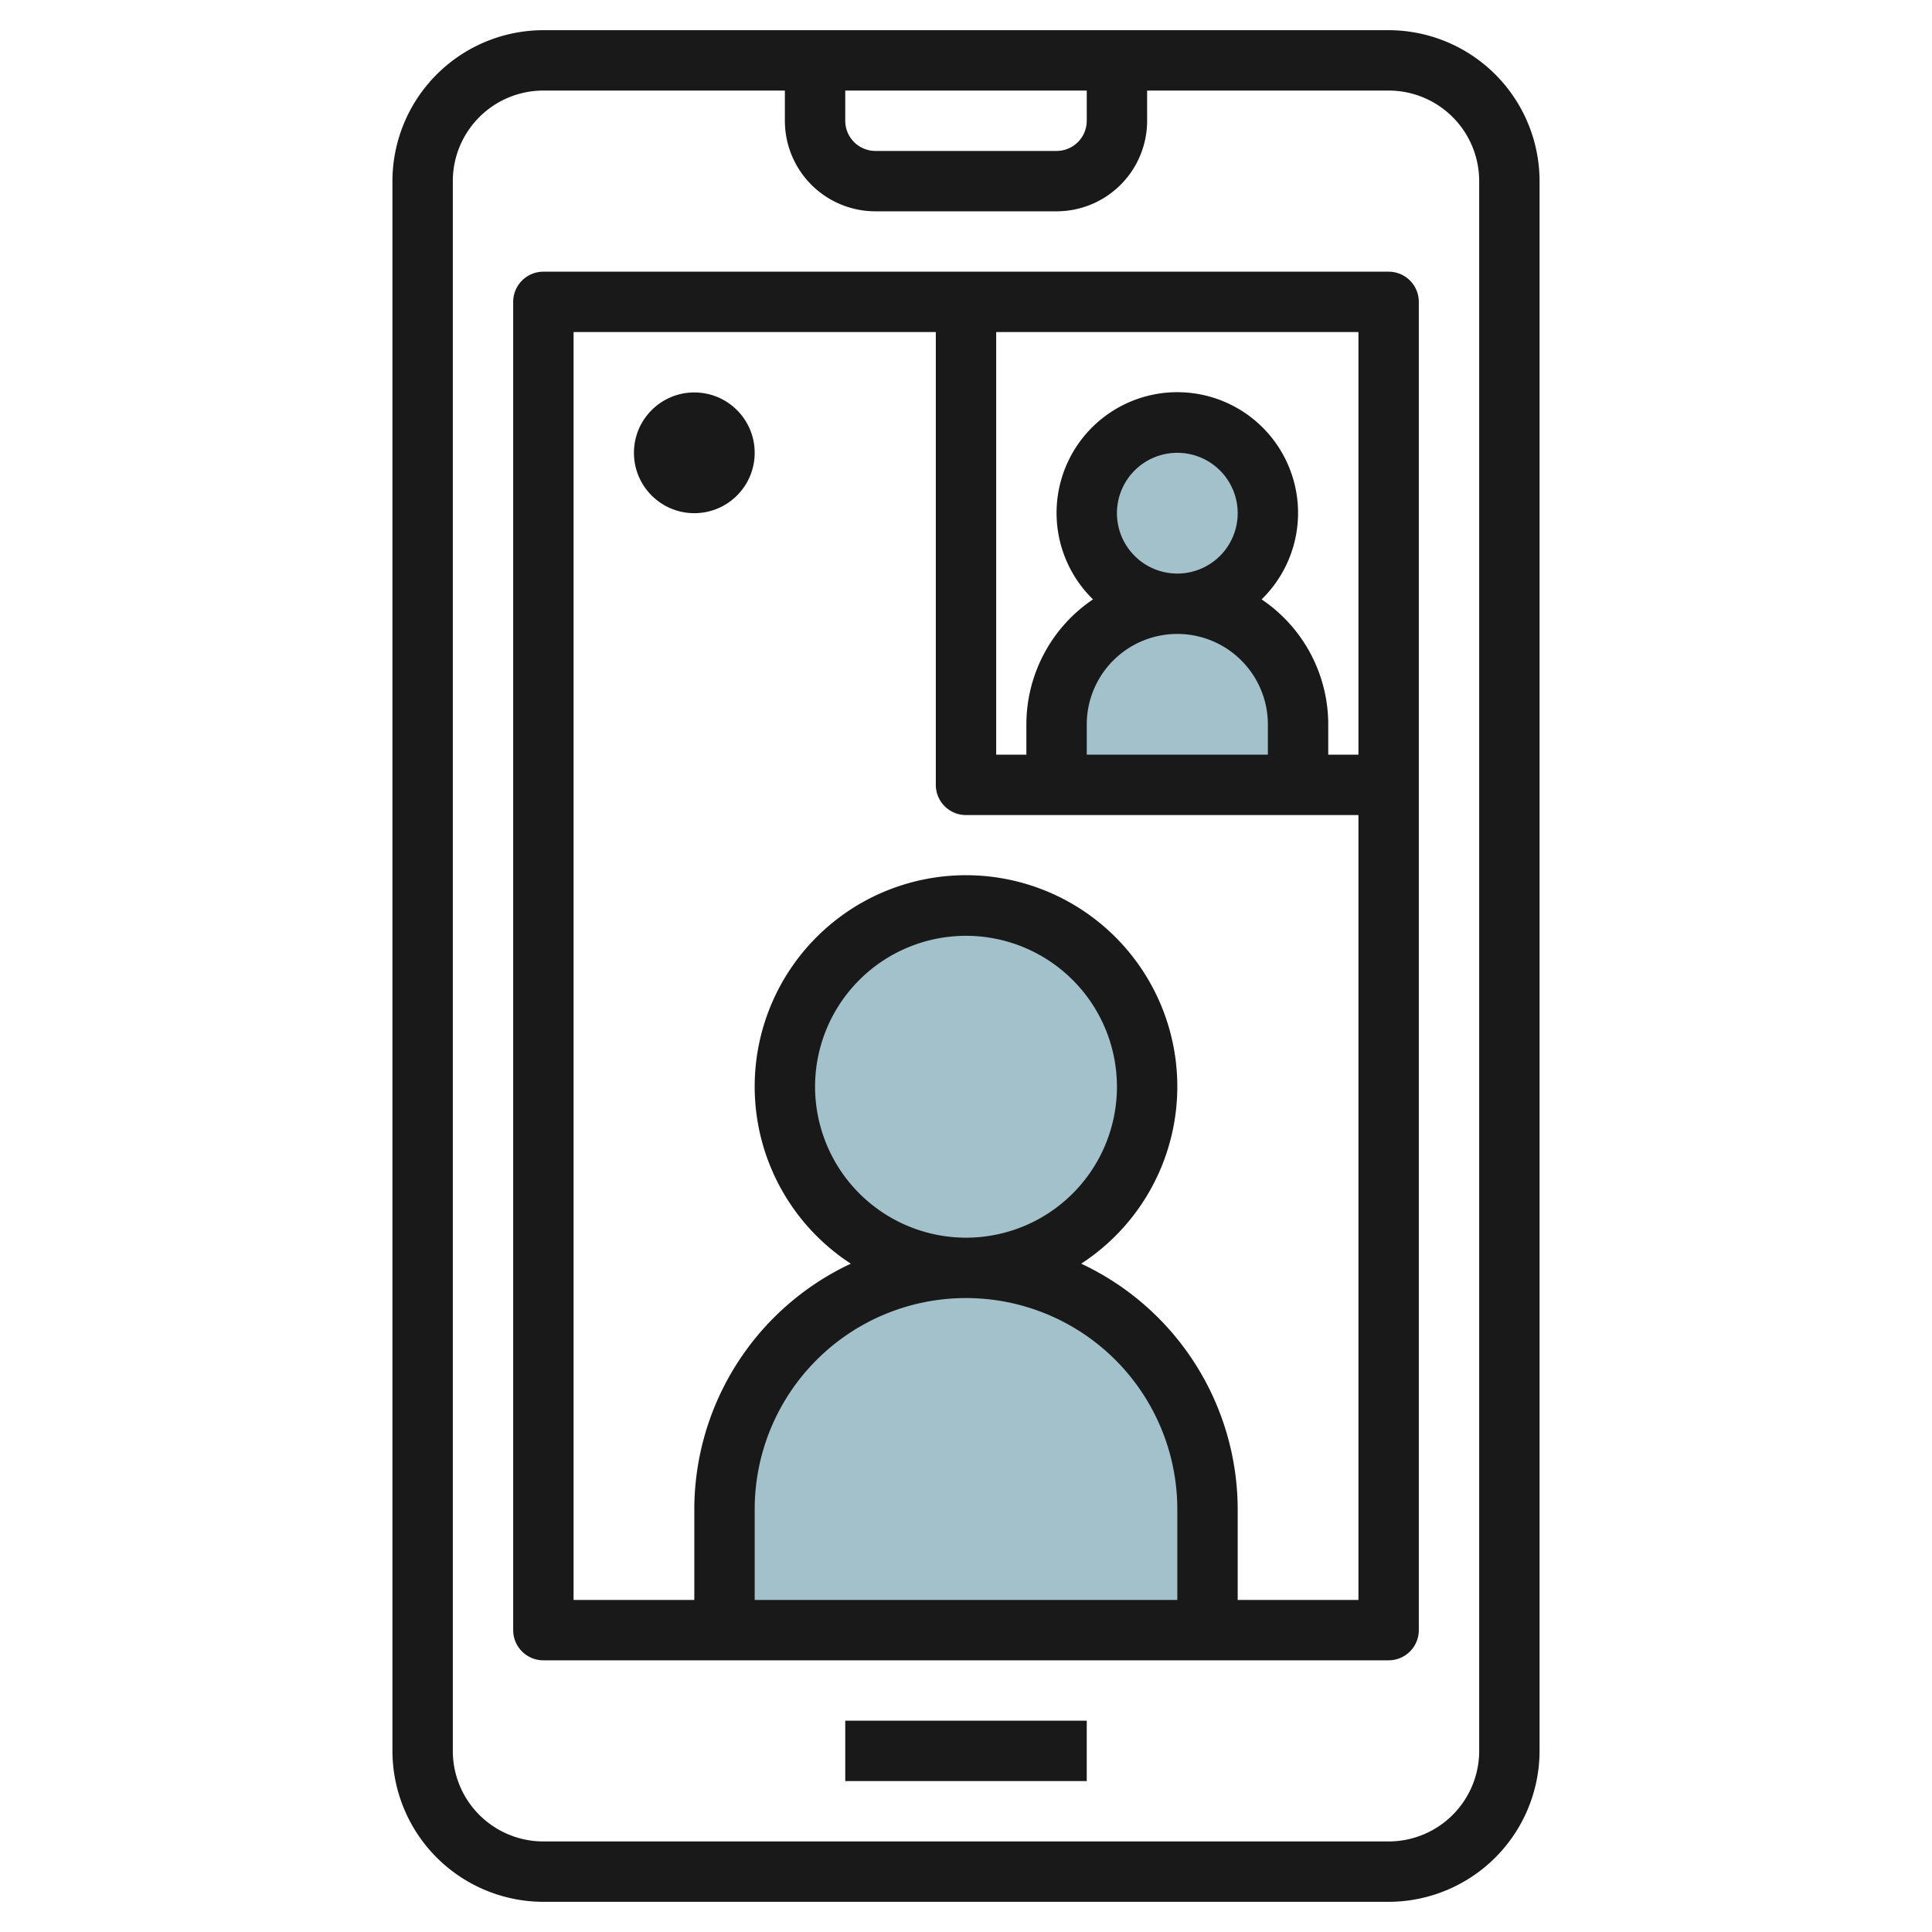 <svg id="Layer_3" height="512" viewBox="0 0 64 64" width="512" xmlns="http://www.w3.org/2000/svg" data-name="Layer 3"><g fill="#a3c1ca"><circle cx="39" cy="17" r="3"/><circle cx="32" cy="36" r="6"/><path d="m24 54v-4a8 8 0 0 1 8-8 8 8 0 0 1 8 8v4"/><path d="m35 26v-2a4 4 0 0 1 4-4 4 4 0 0 1 4 4v2"/></g><path d="m18 1a5.006 5.006 0 0 0 -5 5v52a5.006 5.006 0 0 0 5 5h28a5.006 5.006 0 0 0 5-5v-52a5.006 5.006 0 0 0 -5-5zm10 2h8v1a1 1 0 0 1 -1 1h-6a1 1 0 0 1 -1-1zm21 3v52a3 3 0 0 1 -3 3h-28a3 3 0 0 1 -3-3v-52a3 3 0 0 1 3-3h8v1a3 3 0 0 0 3 3h6a3 3 0 0 0 3-3v-1h8a3 3 0 0 1 3 3z" fill="#191919"/><path d="m28 57h8v2h-8z" fill="#191919"/><path d="m18 9a1 1 0 0 0 -1 1v44a1 1 0 0 0 1 1h28a1 1 0 0 0 1-1v-44a1 1 0 0 0 -1-1zm27 16h-1v-1a5 5 0 0 0 -2.207-4.145 4 4 0 1 0 -5.586 0 5 5 0 0 0 -2.207 4.145v1h-1v-14h12zm-6-4a3 3 0 0 1 3 3v1h-6v-1a3 3 0 0 1 3-3zm-2-4a2 2 0 1 1 2 2 2 2 0 0 1 -2-2zm-10 19a5 5 0 1 1 5 5 5.006 5.006 0 0 1 -5-5zm12 17h-14v-3a7 7 0 0 1 14 0zm2 0v-3a9 9 0 0 0 -5.184-8.139 7 7 0 1 0 -7.632 0 9 9 0 0 0 -5.184 8.139v3h-4v-42h12v15a1 1 0 0 0 1 1h13v26z" fill="#191919"/><circle cx="23" cy="15" fill="#191919" r="2"/></svg>